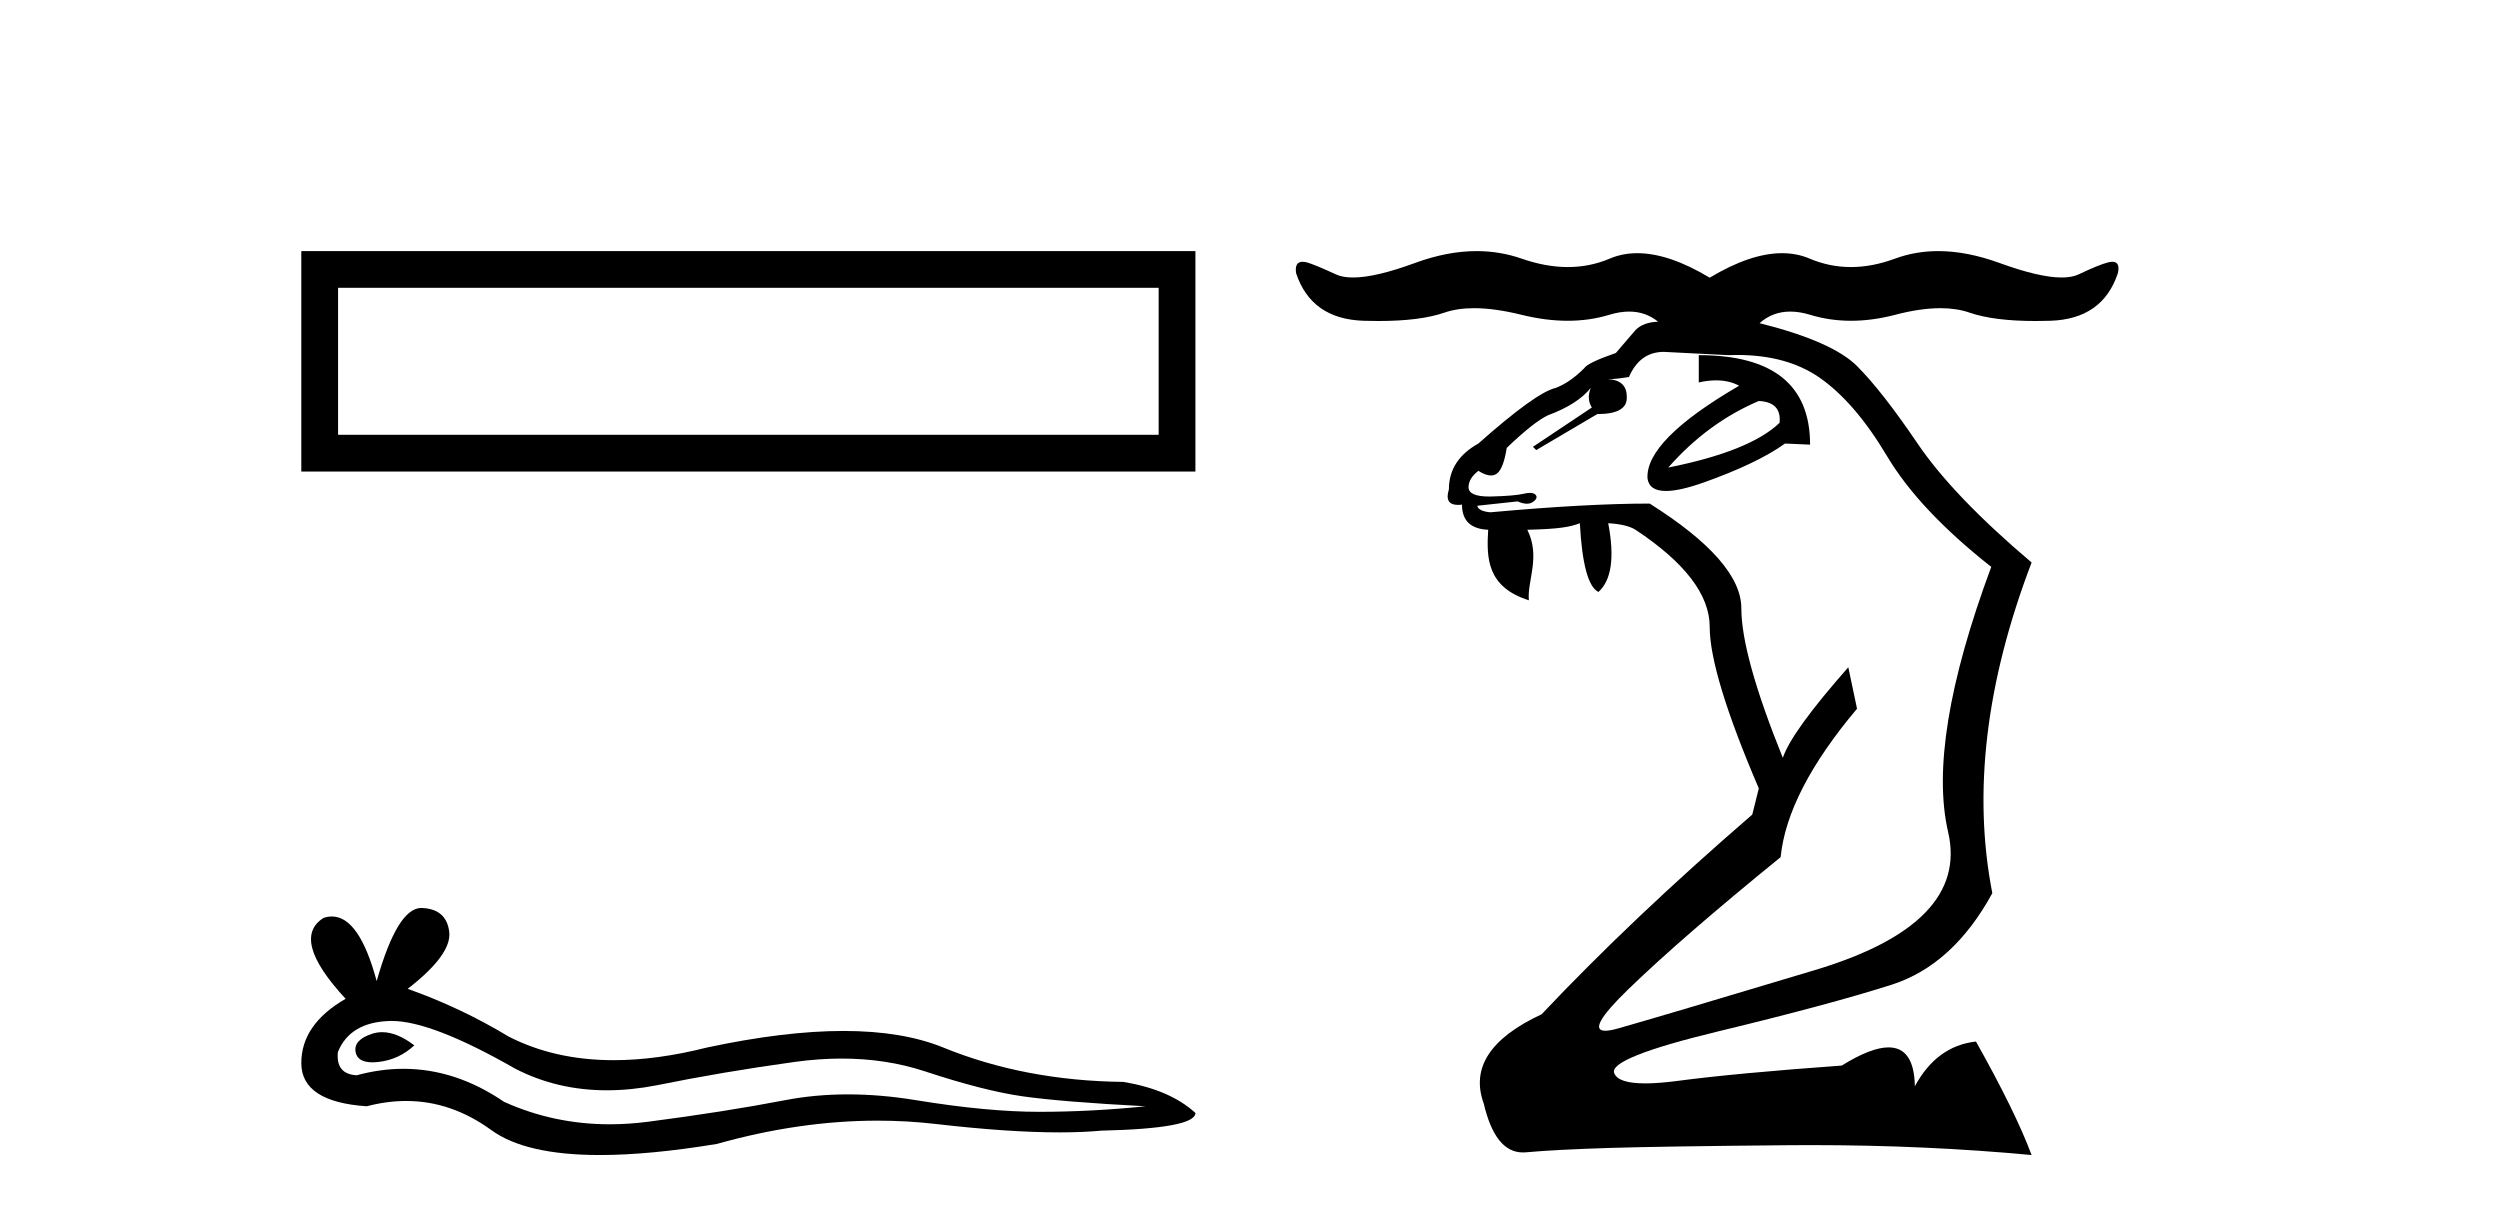 <?xml version='1.0' encoding='UTF-8' standalone='yes'?><svg xmlns='http://www.w3.org/2000/svg' xmlns:xlink='http://www.w3.org/1999/xlink' width='84.0' height='41.0' ><path d='M 10.124 8.437 L 10.124 15.844 L 40.166 15.844 L 40.166 8.437 L 10.124 8.437 M 38.931 9.67 L 38.931 14.609 L 11.359 14.609 L 11.359 9.67 L 38.931 9.67 Z' style='fill:#000000;stroke:none' /><path d='M 12.84 34.681 Q 12.669 34.681 12.507 34.733 Q 11.874 34.938 11.948 35.347 Q 12.011 35.694 12.514 35.694 Q 12.605 35.694 12.711 35.682 Q 13.4 35.608 13.921 35.124 Q 13.34 34.681 12.84 34.681 ZM 13.163 34.304 Q 14.506 34.304 17.309 35.906 Q 18.715 36.634 20.392 36.634 Q 21.201 36.634 22.074 36.464 Q 24.27 36.017 26.69 35.682 Q 27.512 35.568 28.282 35.568 Q 29.78 35.568 31.083 35.999 Q 33.056 36.65 34.359 36.836 Q 35.662 37.022 38.491 37.171 Q 36.667 37.357 34.917 37.357 Q 33.168 37.357 30.785 36.967 Q 29.594 36.771 28.491 36.771 Q 27.388 36.771 26.374 36.967 Q 24.345 37.357 21.758 37.693 Q 21.111 37.776 20.486 37.776 Q 18.612 37.776 16.937 37.022 Q 15.31 35.912 13.558 35.912 Q 12.784 35.912 11.986 36.129 Q 11.278 36.092 11.353 35.347 Q 11.762 34.342 13.102 34.305 Q 13.132 34.304 13.163 34.304 ZM 14.158 30.507 Q 13.353 30.507 12.656 32.965 Q 12.073 30.794 11.151 30.794 Q 11.014 30.794 10.869 30.843 Q 9.752 31.55 11.613 33.56 Q 10.124 34.417 10.124 35.719 Q 10.124 37.022 12.321 37.171 Q 13 36.993 13.647 36.993 Q 15.165 36.993 16.509 37.972 Q 17.659 38.809 20.156 38.809 Q 21.821 38.809 24.084 38.437 Q 26.864 37.654 29.488 37.654 Q 30.483 37.654 31.455 37.767 Q 33.887 38.048 35.597 38.048 Q 36.374 38.048 37.002 37.99 Q 40.166 37.916 40.166 37.395 Q 39.31 36.613 37.747 36.352 Q 34.433 36.315 31.697 35.198 Q 30.329 34.64 28.342 34.64 Q 26.355 34.64 23.749 35.198 Q 22.069 35.622 20.62 35.622 Q 18.635 35.622 17.086 34.826 Q 15.485 33.858 13.698 33.225 Q 15.187 32.071 15.094 31.308 Q 15.001 30.545 14.182 30.508 Q 14.17 30.507 14.158 30.507 Z' style='fill:#000000;stroke:none' /><path d='M 59.096 13.473 C 59.609 13.498 59.841 13.742 59.793 14.207 C 59.133 14.842 57.886 15.343 56.053 15.71 C 56.933 14.708 57.947 13.962 59.096 13.473 ZM 57.079 11.933 L 57.079 12.85 C 57.286 12.803 57.48 12.78 57.662 12.78 C 57.952 12.78 58.21 12.84 58.436 12.96 C 56.334 14.182 55.307 15.221 55.356 16.077 C 55.396 16.357 55.603 16.497 55.978 16.497 C 56.29 16.497 56.718 16.399 57.263 16.205 C 58.46 15.777 59.365 15.343 59.976 14.903 L 60.819 14.94 C 60.819 12.936 59.573 11.933 57.079 11.933 ZM 55.906 11.823 L 58.069 11.933 C 58.171 11.929 58.271 11.927 58.37 11.927 C 59.481 11.927 60.401 12.18 61.131 12.685 C 61.925 13.235 62.683 14.115 63.404 15.325 C 64.125 16.535 65.292 17.775 66.906 19.047 C 65.464 22.933 64.981 25.903 65.457 27.956 C 65.934 30.01 64.443 31.556 60.984 32.594 C 57.525 33.633 55.319 34.287 54.366 34.556 C 54.185 34.607 54.043 34.633 53.939 34.633 C 53.495 34.633 53.754 34.167 54.714 33.236 C 55.9 32.087 57.605 30.608 59.829 28.8 C 59.976 27.333 60.831 25.671 62.396 23.813 L 62.103 22.42 C 60.831 23.862 60.098 24.876 59.903 25.463 C 58.974 23.165 58.509 21.491 58.509 20.44 C 58.509 19.389 57.483 18.215 55.429 16.92 C 54.012 16.92 52.227 17.018 50.076 17.213 C 49.807 17.189 49.661 17.115 49.636 16.993 L 50.993 16.847 C 51.11 16.899 51.214 16.925 51.303 16.925 C 51.381 16.925 51.449 16.905 51.506 16.865 C 51.628 16.779 51.659 16.7 51.598 16.627 C 51.561 16.583 51.498 16.561 51.409 16.561 C 51.349 16.561 51.278 16.57 51.194 16.59 C 50.987 16.639 50.626 16.669 50.113 16.682 C 50.086 16.682 50.06 16.683 50.034 16.683 C 49.573 16.683 49.343 16.578 49.343 16.37 C 49.343 16.174 49.453 15.991 49.673 15.82 C 49.837 15.924 49.978 15.976 50.096 15.976 C 50.172 15.976 50.239 15.955 50.296 15.912 C 50.443 15.802 50.553 15.514 50.626 15.05 C 51.237 14.463 51.702 14.097 52.019 13.95 C 52.679 13.706 53.156 13.4 53.449 13.033 L 53.449 13.033 C 53.352 13.278 53.364 13.498 53.486 13.693 L 51.506 15.013 L 51.616 15.123 L 53.669 13.913 C 54.354 13.913 54.684 13.718 54.659 13.327 C 54.659 12.96 54.452 12.764 54.036 12.74 C 54.207 12.74 54.439 12.716 54.733 12.667 C 54.977 12.105 55.368 11.823 55.906 11.823 ZM 49.615 8.437 C 48.958 8.437 48.268 8.57 47.546 8.835 C 46.66 9.161 45.965 9.324 45.462 9.324 C 45.23 9.324 45.039 9.29 44.888 9.22 C 44.411 9 44.087 8.866 43.916 8.817 C 43.861 8.803 43.812 8.796 43.769 8.796 C 43.583 8.796 43.51 8.925 43.55 9.183 C 43.892 10.21 44.65 10.742 45.823 10.778 C 45.991 10.784 46.153 10.786 46.309 10.786 C 47.249 10.786 47.991 10.692 48.536 10.503 C 48.822 10.404 49.154 10.355 49.532 10.355 C 49.993 10.355 50.523 10.429 51.121 10.577 C 51.665 10.711 52.183 10.778 52.675 10.778 C 53.167 10.778 53.633 10.711 54.073 10.577 C 54.309 10.505 54.531 10.469 54.739 10.469 C 55.108 10.469 55.432 10.582 55.713 10.809 L 55.713 10.809 C 55.383 10.82 55.129 10.913 54.953 11.09 L 54.293 11.86 C 53.657 12.08 53.303 12.251 53.229 12.373 C 52.912 12.691 52.594 12.911 52.276 13.033 C 51.836 13.131 50.968 13.754 49.673 14.903 C 49.013 15.27 48.683 15.783 48.683 16.443 C 48.574 16.791 48.678 16.965 48.994 16.965 C 49.034 16.965 49.077 16.962 49.123 16.957 C 49.123 17.494 49.416 17.775 50.003 17.8 C 49.943 18.753 49.961 19.724 51.37 20.17 C 51.308 19.523 51.773 18.711 51.318 17.8 C 52.418 17.775 52.765 17.702 53.083 17.58 C 53.156 18.949 53.364 19.719 53.706 19.89 C 54.146 19.499 54.256 18.729 54.036 17.58 L 54.036 17.58 C 54.452 17.604 54.757 17.678 54.953 17.8 C 56.615 18.9 57.446 19.988 57.446 21.063 C 57.446 22.114 57.996 23.923 59.096 26.49 L 58.876 27.37 C 56.187 29.692 53.828 31.928 51.799 34.079 C 50.064 34.886 49.416 35.888 49.856 37.086 C 50.112 38.177 50.549 38.722 51.168 38.722 C 51.2 38.722 51.234 38.721 51.268 38.718 C 51.94 38.657 52.875 38.608 54.073 38.571 C 55.27 38.534 57.281 38.504 60.104 38.479 C 60.361 38.477 60.617 38.476 60.872 38.476 C 63.421 38.476 65.885 38.587 68.262 38.809 C 67.896 37.832 67.272 36.56 66.392 34.996 C 65.512 35.094 64.828 35.595 64.339 36.499 C 64.325 35.628 64.03 35.192 63.454 35.192 C 63.061 35.192 62.537 35.396 61.883 35.803 C 59.511 35.974 57.678 36.145 56.383 36.316 C 55.951 36.373 55.584 36.402 55.281 36.402 C 54.675 36.402 54.327 36.288 54.238 36.059 C 54.103 35.717 55.277 35.247 57.758 34.648 C 60.239 34.049 62.17 33.529 63.551 33.089 C 64.932 32.649 66.062 31.623 66.942 30.01 C 66.282 26.636 66.722 22.933 68.262 18.9 C 66.502 17.409 65.225 16.077 64.431 14.903 C 63.636 13.73 62.958 12.862 62.396 12.3 C 61.845 11.749 60.753 11.268 59.122 10.858 L 59.122 10.858 C 59.415 10.598 59.759 10.469 60.153 10.469 C 60.361 10.469 60.583 10.505 60.819 10.577 C 61.259 10.711 61.718 10.778 62.194 10.778 C 62.671 10.778 63.166 10.711 63.679 10.577 C 64.244 10.429 64.749 10.355 65.196 10.355 C 65.561 10.355 65.886 10.404 66.172 10.503 C 66.717 10.692 67.459 10.786 68.399 10.786 C 68.556 10.786 68.718 10.784 68.886 10.778 C 70.059 10.742 70.817 10.21 71.159 9.183 C 71.219 8.925 71.157 8.796 70.975 8.796 C 70.933 8.796 70.884 8.803 70.829 8.817 C 70.633 8.866 70.303 9 69.839 9.22 C 69.692 9.29 69.504 9.324 69.273 9.324 C 68.773 9.324 68.075 9.161 67.181 8.835 C 66.452 8.57 65.767 8.437 65.126 8.437 C 64.616 8.437 64.134 8.521 63.679 8.688 C 63.166 8.878 62.669 8.973 62.19 8.973 C 61.71 8.973 61.247 8.878 60.801 8.688 C 60.516 8.567 60.208 8.507 59.876 8.507 C 59.171 8.507 58.361 8.781 57.446 9.33 C 56.531 8.781 55.721 8.507 55.016 8.507 C 54.684 8.507 54.376 8.567 54.091 8.688 C 53.645 8.878 53.174 8.973 52.679 8.973 C 52.184 8.973 51.665 8.878 51.121 8.688 C 50.639 8.521 50.137 8.437 49.615 8.437 Z' style='fill:#000000;stroke:none' /></svg>